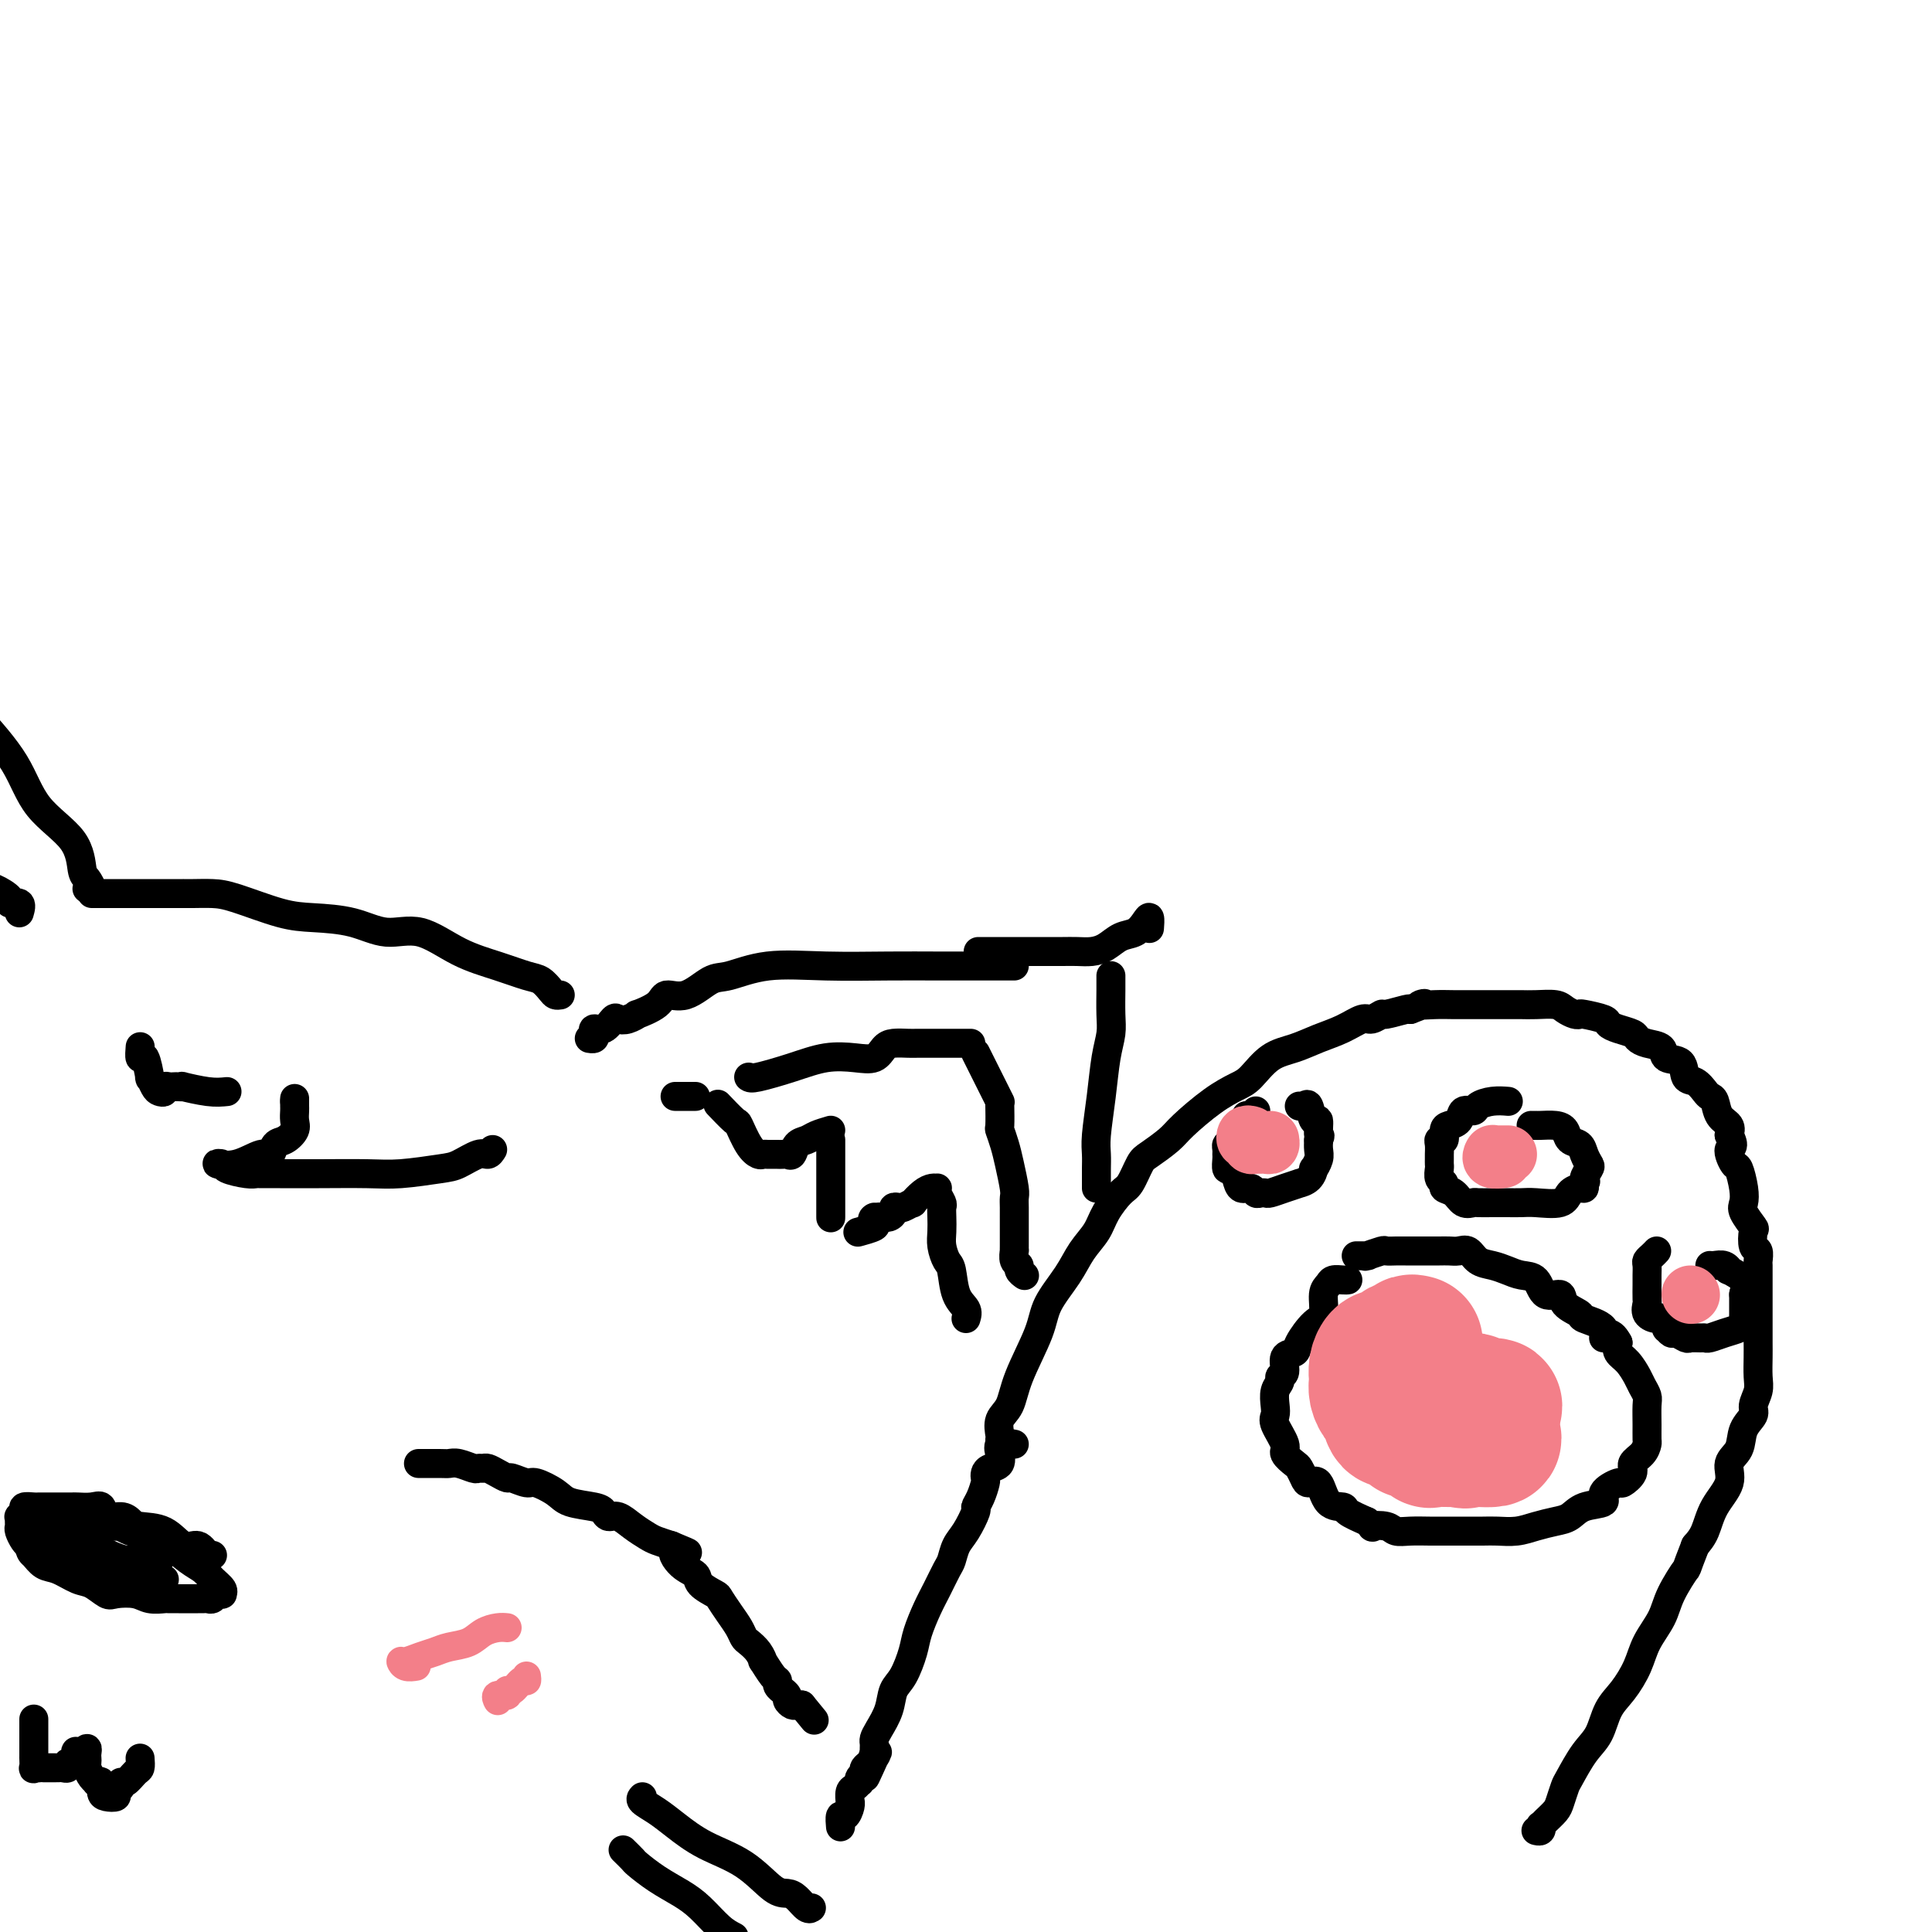 <svg viewBox='0 0 400 400' version='1.1' xmlns='http://www.w3.org/2000/svg' xmlns:xlink='http://www.w3.org/1999/xlink'><g fill='none' stroke='#000000' stroke-width='6' stroke-linecap='round' stroke-linejoin='round'><path d='M207,298c0.053,-0.142 0.105,-0.284 0,-1c-0.105,-0.716 -0.368,-2.006 0,-3c0.368,-0.994 1.365,-1.693 2,-3c0.635,-1.307 0.907,-3.224 2,-6c1.093,-2.776 3.007,-6.412 4,-9c0.993,-2.588 1.066,-4.127 2,-6c0.934,-1.873 2.729,-4.082 4,-6c1.271,-1.918 2.017,-3.547 3,-5c0.983,-1.453 2.203,-2.729 3,-4c0.797,-1.271 1.170,-2.538 2,-4c0.830,-1.462 2.117,-3.119 3,-4c0.883,-0.881 1.364,-0.985 2,-2c0.636,-1.015 1.428,-2.939 2,-4c0.572,-1.061 0.922,-1.257 2,-2c1.078,-0.743 2.882,-2.031 4,-3c1.118,-0.969 1.551,-1.618 3,-3c1.449,-1.382 3.916,-3.497 6,-5c2.084,-1.503 3.785,-2.395 5,-3c1.215,-0.605 1.945,-0.924 3,-2c1.055,-1.076 2.436,-2.909 4,-4c1.564,-1.091 3.311,-1.440 5,-2c1.689,-0.560 3.322,-1.331 5,-2c1.678,-0.669 3.402,-1.236 5,-2c1.598,-0.764 3.069,-1.725 4,-2c0.931,-0.275 1.321,0.136 2,0c0.679,-0.136 1.646,-0.820 2,-1c0.354,-0.180 0.095,0.144 1,0c0.905,-0.144 2.973,-0.755 4,-1c1.027,-0.245 1.014,-0.122 1,0'/><path d='M292,209c4.808,-1.774 2.329,-1.207 2,-1c-0.329,0.207 1.491,0.056 3,0c1.509,-0.056 2.707,-0.015 4,0c1.293,0.015 2.680,0.004 4,0c1.320,-0.004 2.574,-0.002 4,0c1.426,0.002 3.025,0.003 4,0c0.975,-0.003 1.325,-0.011 2,0c0.675,0.011 1.673,0.042 3,0c1.327,-0.042 2.982,-0.156 4,0c1.018,0.156 1.397,0.581 2,1c0.603,0.419 1.428,0.833 2,1c0.572,0.167 0.890,0.086 1,0c0.110,-0.086 0.012,-0.178 1,0c0.988,0.178 3.062,0.625 4,1c0.938,0.375 0.739,0.678 1,1c0.261,0.322 0.981,0.662 2,1c1.019,0.338 2.337,0.672 3,1c0.663,0.328 0.672,0.649 1,1c0.328,0.351 0.976,0.732 2,1c1.024,0.268 2.424,0.424 3,1c0.576,0.576 0.329,1.573 1,2c0.671,0.427 2.260,0.286 3,1c0.740,0.714 0.632,2.284 1,3c0.368,0.716 1.211,0.580 2,1c0.789,0.420 1.525,1.397 2,2c0.475,0.603 0.688,0.833 1,1c0.312,0.167 0.723,0.272 1,1c0.277,0.728 0.421,2.081 1,3c0.579,0.919 1.594,1.406 2,2c0.406,0.594 0.203,1.297 0,2'/><path d='M358,235c1.498,2.820 0.244,2.370 0,3c-0.244,0.630 0.521,2.341 1,3c0.479,0.659 0.672,0.264 1,1c0.328,0.736 0.792,2.601 1,4c0.208,1.399 0.160,2.333 0,3c-0.160,0.667 -0.431,1.066 0,2c0.431,0.934 1.566,2.401 2,3c0.434,0.599 0.169,0.330 0,1c-0.169,0.670 -0.241,2.278 0,3c0.241,0.722 0.797,0.560 1,1c0.203,0.440 0.054,1.484 0,2c-0.054,0.516 -0.015,0.503 0,1c0.015,0.497 0.004,1.505 0,2c-0.004,0.495 -0.001,0.477 0,1c0.001,0.523 0.000,1.585 0,2c-0.000,0.415 0.000,0.182 0,1c-0.000,0.818 -0.000,2.687 0,4c0.000,1.313 0.001,2.069 0,3c-0.001,0.931 -0.005,2.035 0,3c0.005,0.965 0.017,1.791 0,3c-0.017,1.209 -0.064,2.801 0,4c0.064,1.199 0.240,2.005 0,3c-0.240,0.995 -0.896,2.180 -1,3c-0.104,0.820 0.343,1.275 0,2c-0.343,0.725 -1.475,1.722 -2,3c-0.525,1.278 -0.444,2.838 -1,4c-0.556,1.162 -1.748,1.925 -2,3c-0.252,1.075 0.438,2.464 0,4c-0.438,1.536 -2.002,3.221 -3,5c-0.998,1.779 -1.428,3.651 -2,5c-0.572,1.349 -1.286,2.174 -2,3'/><path d='M351,320c-2.303,5.843 -1.561,4.452 -2,5c-0.439,0.548 -2.060,3.035 -3,5c-0.940,1.965 -1.200,3.409 -2,5c-0.800,1.591 -2.139,3.328 -3,5c-0.861,1.672 -1.244,3.278 -2,5c-0.756,1.722 -1.884,3.561 -3,5c-1.116,1.439 -2.221,2.478 -3,4c-0.779,1.522 -1.231,3.528 -2,5c-0.769,1.472 -1.854,2.411 -3,4c-1.146,1.589 -2.352,3.830 -3,5c-0.648,1.170 -0.738,1.270 -1,2c-0.262,0.730 -0.698,2.089 -1,3c-0.302,0.911 -0.472,1.372 -1,2c-0.528,0.628 -1.413,1.422 -2,2c-0.587,0.578 -0.876,0.939 -1,1c-0.124,0.061 -0.085,-0.180 0,0c0.085,0.180 0.215,0.779 0,1c-0.215,0.221 -0.776,0.063 -1,0c-0.224,-0.063 -0.112,-0.032 0,0'/><path d='M210,299c-1.272,-0.241 -2.543,-0.482 -3,0c-0.457,0.482 -0.098,1.687 0,2c0.098,0.313 -0.065,-0.267 0,0c0.065,0.267 0.358,1.379 0,2c-0.358,0.621 -1.366,0.750 -2,1c-0.634,0.250 -0.892,0.621 -1,1c-0.108,0.379 -0.066,0.767 0,1c0.066,0.233 0.155,0.310 0,1c-0.155,0.690 -0.556,1.994 -1,3c-0.444,1.006 -0.931,1.716 -1,2c-0.069,0.284 0.281,0.143 0,1c-0.281,0.857 -1.191,2.711 -2,4c-0.809,1.289 -1.515,2.013 -2,3c-0.485,0.987 -0.750,2.238 -1,3c-0.250,0.762 -0.486,1.034 -1,2c-0.514,0.966 -1.306,2.626 -2,4c-0.694,1.374 -1.289,2.464 -2,4c-0.711,1.536 -1.537,3.519 -2,5c-0.463,1.481 -0.561,2.459 -1,4c-0.439,1.541 -1.218,3.645 -2,5c-0.782,1.355 -1.569,1.960 -2,3c-0.431,1.040 -0.508,2.516 -1,4c-0.492,1.484 -1.400,2.975 -2,4c-0.600,1.025 -0.893,1.584 -1,2c-0.107,0.416 -0.029,0.689 0,1c0.029,0.311 0.008,0.660 0,1c-0.008,0.340 -0.004,0.670 0,1'/><path d='M181,363c-3.592,9.228 -1.071,3.298 0,1c1.071,-2.298 0.693,-0.966 0,0c-0.693,0.966 -1.702,1.564 -2,2c-0.298,0.436 0.113,0.709 0,1c-0.113,0.291 -0.752,0.602 -1,1c-0.248,0.398 -0.105,0.885 0,1c0.105,0.115 0.171,-0.141 0,0c-0.171,0.141 -0.581,0.681 -1,1c-0.419,0.319 -0.847,0.419 -1,1c-0.153,0.581 -0.031,1.642 0,2c0.031,0.358 -0.030,0.012 0,0c0.030,-0.012 0.152,0.309 0,1c-0.152,0.691 -0.577,1.752 -1,2c-0.423,0.248 -0.845,-0.318 -1,0c-0.155,0.318 -0.044,1.519 0,2c0.044,0.481 0.022,0.240 0,0'/><path d='M343,259c-0.309,0.326 -0.619,0.651 -1,1c-0.381,0.349 -0.834,0.721 -1,1c-0.166,0.279 -0.045,0.464 0,1c0.045,0.536 0.012,1.424 0,2c-0.012,0.576 -0.005,0.840 0,1c0.005,0.160 0.008,0.215 0,1c-0.008,0.785 -0.028,2.299 0,3c0.028,0.701 0.102,0.588 0,1c-0.102,0.412 -0.382,1.349 0,2c0.382,0.651 1.426,1.016 2,1c0.574,-0.016 0.677,-0.412 1,0c0.323,0.412 0.864,1.631 1,2c0.136,0.369 -0.133,-0.111 0,0c0.133,0.111 0.669,0.814 1,1c0.331,0.186 0.456,-0.147 1,0c0.544,0.147 1.506,0.772 2,1c0.494,0.228 0.519,0.058 1,0c0.481,-0.058 1.417,-0.004 2,0c0.583,0.004 0.811,-0.040 1,0c0.189,0.040 0.338,0.165 1,0c0.662,-0.165 1.838,-0.621 3,-1c1.162,-0.379 2.311,-0.682 3,-1c0.689,-0.318 0.917,-0.652 1,-1c0.083,-0.348 0.022,-0.712 0,-1c-0.022,-0.288 -0.006,-0.501 0,-1c0.006,-0.499 0.002,-1.286 0,-2c-0.002,-0.714 -0.001,-1.357 0,-2'/><path d='M361,268c0.339,-1.637 0.687,-2.228 0,-3c-0.687,-0.772 -2.408,-1.723 -3,-2c-0.592,-0.277 -0.053,0.122 0,0c0.053,-0.122 -0.378,-0.765 -1,-1c-0.622,-0.235 -1.435,-0.063 -2,0c-0.565,0.063 -0.883,0.017 -1,0c-0.117,-0.017 -0.033,-0.005 0,0c0.033,0.005 0.017,0.002 0,0'/><path d='M312,228c0.253,0.021 0.506,0.042 0,0c-0.506,-0.042 -1.770,-0.148 -3,0c-1.230,0.148 -2.427,0.551 -3,1c-0.573,0.449 -0.522,0.945 -1,1c-0.478,0.055 -1.486,-0.331 -2,0c-0.514,0.331 -0.534,1.381 -1,2c-0.466,0.619 -1.379,0.809 -2,1c-0.621,0.191 -0.951,0.384 -1,1c-0.049,0.616 0.183,1.657 0,2c-0.183,0.343 -0.781,-0.010 -1,0c-0.219,0.010 -0.058,0.383 0,1c0.058,0.617 0.015,1.479 0,2c-0.015,0.521 0.000,0.703 0,1c-0.000,0.297 -0.016,0.710 0,1c0.016,0.290 0.063,0.458 0,1c-0.063,0.542 -0.236,1.459 0,2c0.236,0.541 0.879,0.705 1,1c0.121,0.295 -0.282,0.720 0,1c0.282,0.280 1.247,0.415 2,1c0.753,0.585 1.293,1.621 2,2c0.707,0.379 1.582,0.102 2,0c0.418,-0.102 0.378,-0.028 1,0c0.622,0.028 1.907,0.009 3,0c1.093,-0.009 1.994,-0.009 3,0c1.006,0.009 2.119,0.027 3,0c0.881,-0.027 1.532,-0.097 3,0c1.468,0.097 3.752,0.363 5,0c1.248,-0.363 1.458,-1.355 2,-2c0.542,-0.645 1.415,-0.943 2,-1c0.585,-0.057 0.881,0.127 1,0c0.119,-0.127 0.059,-0.563 0,-1'/><path d='M328,245c0.717,-0.734 0.008,-0.568 0,-1c-0.008,-0.432 0.685,-1.463 1,-2c0.315,-0.537 0.254,-0.581 0,-1c-0.254,-0.419 -0.700,-1.212 -1,-2c-0.300,-0.788 -0.455,-1.570 -1,-2c-0.545,-0.430 -1.481,-0.508 -2,-1c-0.519,-0.492 -0.621,-1.400 -1,-2c-0.379,-0.600 -1.033,-0.893 -2,-1c-0.967,-0.107 -2.245,-0.029 -3,0c-0.755,0.029 -0.986,0.008 -1,0c-0.014,-0.008 0.188,-0.002 0,0c-0.188,0.002 -0.768,0.001 -1,0c-0.232,-0.001 -0.116,-0.000 0,0'/><path d='M260,230c-0.293,0.449 -0.587,0.898 -1,1c-0.413,0.102 -0.947,-0.142 -1,0c-0.053,0.142 0.375,0.669 0,1c-0.375,0.331 -1.554,0.466 -2,1c-0.446,0.534 -0.158,1.466 0,2c0.158,0.534 0.186,0.668 0,1c-0.186,0.332 -0.585,0.861 -1,1c-0.415,0.139 -0.844,-0.113 -1,0c-0.156,0.113 -0.039,0.589 0,1c0.039,0.411 -0.000,0.757 0,1c0.000,0.243 0.041,0.385 0,1c-0.041,0.615 -0.162,1.705 0,2c0.162,0.295 0.607,-0.204 1,0c0.393,0.204 0.735,1.113 1,2c0.265,0.887 0.453,1.754 1,2c0.547,0.246 1.455,-0.130 2,0c0.545,0.130 0.729,0.764 1,1c0.271,0.236 0.631,0.073 1,0c0.369,-0.073 0.749,-0.058 1,0c0.251,0.058 0.375,0.157 1,0c0.625,-0.157 1.751,-0.572 3,-1c1.249,-0.428 2.621,-0.870 3,-1c0.379,-0.130 -0.234,0.050 0,0c0.234,-0.050 1.317,-0.331 2,-1c0.683,-0.669 0.968,-1.726 1,-2c0.032,-0.274 -0.187,0.236 0,0c0.187,-0.236 0.781,-1.217 1,-2c0.219,-0.783 0.063,-1.366 0,-2c-0.063,-0.634 -0.031,-1.317 0,-2'/><path d='M273,236c0.606,-1.424 0.121,-0.483 0,-1c-0.121,-0.517 0.121,-2.492 0,-3c-0.121,-0.508 -0.607,0.452 -1,0c-0.393,-0.452 -0.694,-2.317 -1,-3c-0.306,-0.683 -0.618,-0.183 -1,0c-0.382,0.183 -0.834,0.049 -1,0c-0.166,-0.049 -0.048,-0.014 0,0c0.048,0.014 0.024,0.007 0,0'/><path d='M279,265c0.058,-0.006 0.117,-0.012 0,0c-0.117,0.012 -0.408,0.042 -1,0c-0.592,-0.042 -1.484,-0.154 -2,0c-0.516,0.154 -0.657,0.576 -1,1c-0.343,0.424 -0.889,0.849 -1,2c-0.111,1.151 0.211,3.027 0,4c-0.211,0.973 -0.955,1.042 -2,2c-1.045,0.958 -2.389,2.806 -3,4c-0.611,1.194 -0.488,1.734 -1,2c-0.512,0.266 -1.657,0.258 -2,1c-0.343,0.742 0.118,2.233 0,3c-0.118,0.767 -0.816,0.811 -1,1c-0.184,0.189 0.145,0.524 0,1c-0.145,0.476 -0.763,1.094 -1,2c-0.237,0.906 -0.094,2.101 0,3c0.094,0.899 0.137,1.502 0,2c-0.137,0.498 -0.454,0.892 0,2c0.454,1.108 1.680,2.930 2,4c0.320,1.070 -0.266,1.388 0,2c0.266,0.612 1.384,1.519 2,2c0.616,0.481 0.730,0.535 1,1c0.270,0.465 0.696,1.339 1,2c0.304,0.661 0.485,1.107 1,1c0.515,-0.107 1.365,-0.769 2,0c0.635,0.769 1.057,2.969 2,4c0.943,1.031 2.408,0.893 3,1c0.592,0.107 0.312,0.459 1,1c0.688,0.541 2.344,1.270 4,2'/><path d='M283,315c2.079,1.635 0.776,1.223 1,1c0.224,-0.223 1.973,-0.256 3,0c1.027,0.256 1.330,0.801 2,1c0.670,0.199 1.705,0.053 3,0c1.295,-0.053 2.849,-0.015 4,0c1.151,0.015 1.900,0.005 3,0c1.100,-0.005 2.551,-0.004 4,0c1.449,0.004 2.894,0.012 4,0c1.106,-0.012 1.871,-0.044 3,0c1.129,0.044 2.621,0.162 4,0c1.379,-0.162 2.644,-0.606 4,-1c1.356,-0.394 2.801,-0.738 4,-1c1.199,-0.262 2.150,-0.442 3,-1c0.850,-0.558 1.599,-1.493 3,-2c1.401,-0.507 3.455,-0.587 4,-1c0.545,-0.413 -0.420,-1.160 0,-2c0.420,-0.840 2.224,-1.772 3,-2c0.776,-0.228 0.523,0.247 1,0c0.477,-0.247 1.683,-1.217 2,-2c0.317,-0.783 -0.255,-1.380 0,-2c0.255,-0.620 1.336,-1.262 2,-2c0.664,-0.738 0.911,-1.573 1,-2c0.089,-0.427 0.021,-0.446 0,-1c-0.021,-0.554 0.006,-1.642 0,-3c-0.006,-1.358 -0.046,-2.986 0,-4c0.046,-1.014 0.177,-1.412 0,-2c-0.177,-0.588 -0.661,-1.365 -1,-2c-0.339,-0.635 -0.534,-1.129 -1,-2c-0.466,-0.871 -1.202,-2.119 -2,-3c-0.798,-0.881 -1.656,-1.395 -2,-2c-0.344,-0.605 -0.172,-1.303 0,-2'/><path d='M335,278c-1.672,-3.229 -2.851,-1.301 -3,-1c-0.149,0.301 0.733,-1.024 0,-2c-0.733,-0.976 -3.082,-1.604 -4,-2c-0.918,-0.396 -0.405,-0.562 -1,-1c-0.595,-0.438 -2.298,-1.150 -3,-2c-0.702,-0.850 -0.404,-1.838 -1,-2c-0.596,-0.162 -2.088,0.503 -3,0c-0.912,-0.503 -1.245,-2.175 -2,-3c-0.755,-0.825 -1.931,-0.803 -3,-1c-1.069,-0.197 -2.030,-0.613 -3,-1c-0.970,-0.387 -1.951,-0.745 -3,-1c-1.049,-0.255 -2.168,-0.408 -3,-1c-0.832,-0.592 -1.378,-1.623 -2,-2c-0.622,-0.377 -1.320,-0.101 -2,0c-0.680,0.101 -1.341,0.027 -2,0c-0.659,-0.027 -1.317,-0.007 -2,0c-0.683,0.007 -1.392,0.002 -2,0c-0.608,-0.002 -1.116,-0.002 -2,0c-0.884,0.002 -2.143,0.004 -3,0c-0.857,-0.004 -1.312,-0.015 -2,0c-0.688,0.015 -1.608,0.057 -2,0c-0.392,-0.057 -0.256,-0.211 -1,0c-0.744,0.211 -2.368,0.789 -3,1c-0.632,0.211 -0.273,0.057 0,0c0.273,-0.057 0.458,-0.015 0,0c-0.458,0.015 -1.559,0.004 -2,0c-0.441,-0.004 -0.220,-0.002 0,0'/><path d='M227,246c0.002,-0.155 0.004,-0.310 0,-1c-0.004,-0.690 -0.012,-1.916 0,-3c0.012,-1.084 0.046,-2.026 0,-3c-0.046,-0.974 -0.170,-1.981 0,-4c0.170,-2.019 0.634,-5.052 1,-8c0.366,-2.948 0.634,-5.812 1,-8c0.366,-2.188 0.830,-3.700 1,-5c0.170,-1.300 0.046,-2.387 0,-4c-0.046,-1.613 -0.012,-3.753 0,-5c0.012,-1.247 0.003,-1.602 0,-2c-0.003,-0.398 -0.001,-0.838 0,-1c0.001,-0.162 0.000,-0.046 0,0c-0.000,0.046 -0.000,0.023 0,0'/><path d='M210,200c-0.274,0.000 -0.548,0.000 -1,0c-0.452,-0.000 -1.083,-0.000 -2,0c-0.917,0.000 -2.119,0.001 -3,0c-0.881,-0.001 -1.440,-0.002 -3,0c-1.560,0.002 -4.122,0.008 -7,0c-2.878,-0.008 -6.071,-0.030 -10,0c-3.929,0.030 -8.595,0.111 -13,0c-4.405,-0.111 -8.550,-0.413 -12,0c-3.450,0.413 -6.206,1.542 -8,2c-1.794,0.458 -2.626,0.246 -4,1c-1.374,0.754 -3.291,2.474 -5,3c-1.709,0.526 -3.210,-0.143 -4,0c-0.790,0.143 -0.870,1.096 -2,2c-1.130,0.904 -3.310,1.757 -4,2c-0.690,0.243 0.111,-0.123 0,0c-0.111,0.123 -1.133,0.736 -2,1c-0.867,0.264 -1.577,0.179 -2,0c-0.423,-0.179 -0.557,-0.450 -1,0c-0.443,0.450 -1.194,1.623 -2,2c-0.806,0.377 -1.666,-0.043 -2,0c-0.334,0.043 -0.141,0.548 0,1c0.141,0.452 0.230,0.853 0,1c-0.230,0.147 -0.780,0.042 -1,0c-0.220,-0.042 -0.110,-0.021 0,0'/><path d='M200,273c0.202,-0.646 0.404,-1.292 0,-2c-0.404,-0.708 -1.415,-1.477 -2,-3c-0.585,-1.523 -0.745,-3.801 -1,-5c-0.255,-1.199 -0.604,-1.319 -1,-2c-0.396,-0.681 -0.837,-1.922 -1,-3c-0.163,-1.078 -0.047,-1.994 0,-3c0.047,-1.006 0.027,-2.102 0,-3c-0.027,-0.898 -0.059,-1.600 0,-2c0.059,-0.400 0.210,-0.500 0,-1c-0.210,-0.500 -0.780,-1.400 -1,-2c-0.220,-0.600 -0.092,-0.899 0,-1c0.092,-0.101 0.146,-0.004 0,0c-0.146,0.004 -0.491,-0.086 -1,0c-0.509,0.086 -1.183,0.349 -2,1c-0.817,0.651 -1.778,1.690 -2,2c-0.222,0.310 0.295,-0.110 0,0c-0.295,0.110 -1.402,0.751 -2,1c-0.598,0.249 -0.688,0.105 -1,0c-0.312,-0.105 -0.847,-0.173 -1,0c-0.153,0.173 0.074,0.585 0,1c-0.074,0.415 -0.450,0.833 -1,1c-0.550,0.167 -1.275,0.084 -2,0'/><path d='M182,252c-2.070,0.879 -1.245,0.078 -1,0c0.245,-0.078 -0.089,0.567 0,1c0.089,0.433 0.601,0.655 0,1c-0.601,0.345 -2.315,0.813 -3,1c-0.685,0.187 -0.343,0.094 0,0'/><path d='M172,252c0.000,0.126 0.000,0.252 0,0c0.000,-0.252 0.000,-0.882 0,-2c0.000,-1.118 0.000,-2.724 0,-4c0.000,-1.276 0.000,-2.222 0,-3c0.000,-0.778 -0.000,-1.389 0,-2c0.000,-0.611 0.000,-1.222 0,-2c0.000,-0.778 0.000,-1.724 0,-2c0.000,-0.276 0.000,0.118 0,0c0.000,-0.118 0.000,-0.748 0,-1c0.000,-0.252 0.000,-0.126 0,0'/><path d='M172,234c-1.096,0.323 -2.191,0.647 -3,1c-0.809,0.353 -1.330,0.736 -2,1c-0.670,0.264 -1.489,0.411 -2,1c-0.511,0.589 -0.714,1.622 -1,2c-0.286,0.378 -0.654,0.101 -1,0c-0.346,-0.101 -0.670,-0.027 -1,0c-0.330,0.027 -0.665,0.008 -1,0c-0.335,-0.008 -0.670,-0.006 -1,0c-0.330,0.006 -0.656,0.015 -1,0c-0.344,-0.015 -0.706,-0.054 -1,0c-0.294,0.054 -0.521,0.199 -1,0c-0.479,-0.199 -1.211,-0.744 -2,-2c-0.789,-1.256 -1.634,-3.223 -2,-4c-0.366,-0.777 -0.252,-0.363 -1,-1c-0.748,-0.637 -2.356,-2.325 -3,-3c-0.644,-0.675 -0.322,-0.338 0,0'/><path d='M144,227c-0.905,0.000 -1.810,0.000 -2,0c-0.190,0.000 0.333,0.000 0,0c-0.333,-0.000 -1.524,-0.000 -2,0c-0.476,0.000 -0.238,0.000 0,0'/><path d='M155,223c0.224,0.167 0.448,0.334 2,0c1.552,-0.334 4.432,-1.168 7,-2c2.568,-0.832 4.822,-1.663 7,-2c2.178,-0.337 4.278,-0.181 6,0c1.722,0.181 3.065,0.388 4,0c0.935,-0.388 1.461,-1.372 2,-2c0.539,-0.628 1.090,-0.900 2,-1c0.910,-0.100 2.180,-0.027 3,0c0.820,0.027 1.189,0.007 2,0c0.811,-0.007 2.064,-0.002 3,0c0.936,0.002 1.556,0.001 2,0c0.444,-0.001 0.714,-0.000 1,0c0.286,0.000 0.588,0.000 1,0c0.412,-0.000 0.934,-0.000 1,0c0.066,0.000 -0.322,0.000 0,0c0.322,-0.000 1.356,-0.000 2,0c0.644,0.000 0.898,0.000 1,0c0.102,-0.000 0.051,-0.000 0,0'/><path d='M202,218c0.334,0.668 0.668,1.335 1,2c0.332,0.665 0.663,1.327 1,2c0.337,0.673 0.679,1.357 1,2c0.321,0.643 0.622,1.245 1,2c0.378,0.755 0.832,1.664 1,2c0.168,0.336 0.048,0.098 0,0c-0.048,-0.098 -0.024,-0.058 0,1c0.024,1.058 0.049,3.134 0,4c-0.049,0.866 -0.171,0.522 0,1c0.171,0.478 0.634,1.780 1,3c0.366,1.220 0.634,2.359 1,4c0.366,1.641 0.830,3.783 1,5c0.170,1.217 0.046,1.510 0,2c-0.046,0.490 -0.012,1.178 0,2c0.012,0.822 0.003,1.777 0,2c-0.003,0.223 -0.001,-0.288 0,0c0.001,0.288 0.000,1.374 0,2c-0.000,0.626 0.000,0.793 0,1c-0.000,0.207 -0.001,0.455 0,1c0.001,0.545 0.004,1.389 0,2c-0.004,0.611 -0.016,0.990 0,1c0.016,0.010 0.061,-0.347 0,0c-0.061,0.347 -0.226,1.400 0,2c0.226,0.600 0.844,0.749 1,1c0.156,0.251 -0.150,0.606 0,1c0.150,0.394 0.757,0.827 1,1c0.243,0.173 0.121,0.087 0,0'/><path d='M203,197c-0.428,-0.000 -0.856,-0.000 0,0c0.856,0.000 2.995,0.000 4,0c1.005,-0.000 0.877,-0.000 2,0c1.123,0.000 3.497,0.001 5,0c1.503,-0.001 2.135,-0.002 3,0c0.865,0.002 1.964,0.008 3,0c1.036,-0.008 2.010,-0.029 3,0c0.990,0.029 1.995,0.107 3,0c1.005,-0.107 2.010,-0.399 3,-1c0.990,-0.601 1.964,-1.513 3,-2c1.036,-0.487 2.134,-0.550 3,-1c0.866,-0.450 1.500,-1.285 2,-2c0.500,-0.715 0.865,-1.308 1,-1c0.135,0.308 0.038,1.517 0,2c-0.038,0.483 -0.019,0.242 0,0'/><path d='M116,206c-0.355,0.057 -0.710,0.115 -1,0c-0.290,-0.115 -0.514,-0.402 -1,-1c-0.486,-0.598 -1.233,-1.507 -2,-2c-0.767,-0.493 -1.554,-0.572 -3,-1c-1.446,-0.428 -3.552,-1.207 -6,-2c-2.448,-0.793 -5.238,-1.599 -8,-3c-2.762,-1.401 -5.497,-3.396 -8,-4c-2.503,-0.604 -4.774,0.182 -7,0c-2.226,-0.182 -4.408,-1.331 -7,-2c-2.592,-0.669 -5.593,-0.859 -8,-1c-2.407,-0.141 -4.218,-0.234 -7,-1c-2.782,-0.766 -6.534,-2.205 -9,-3c-2.466,-0.795 -3.644,-0.945 -5,-1c-1.356,-0.055 -2.888,-0.015 -4,0c-1.112,0.015 -1.804,0.004 -2,0c-0.196,-0.004 0.106,-0.001 0,0c-0.106,0.001 -0.618,0.000 -1,0c-0.382,-0.000 -0.632,-0.000 -1,0c-0.368,0.000 -0.854,0.000 -1,0c-0.146,-0.000 0.048,-0.000 -1,0c-1.048,0.000 -3.339,0.000 -5,0c-1.661,-0.000 -2.693,-0.000 -4,0c-1.307,0.000 -2.890,0.000 -4,0c-1.110,-0.000 -1.746,-0.000 -2,0c-0.254,0.000 -0.127,0.000 0,0'/><path d='M18,184c0.509,0.203 1.017,0.407 1,0c-0.017,-0.407 -0.560,-1.424 -1,-2c-0.440,-0.576 -0.778,-0.712 -1,-2c-0.222,-1.288 -0.327,-3.727 -2,-6c-1.673,-2.273 -4.912,-4.381 -7,-7c-2.088,-2.619 -3.025,-5.748 -5,-9c-1.975,-3.252 -4.987,-6.626 -8,-10'/><path d='M4,189c0.249,-0.859 0.497,-1.719 0,-2c-0.497,-0.281 -1.741,0.016 -2,0c-0.259,-0.016 0.467,-0.344 0,-1c-0.467,-0.656 -2.126,-1.638 -3,-2c-0.874,-0.362 -0.964,-0.103 -1,0c-0.036,0.103 -0.018,0.052 0,0'/><path d='M102,238c-0.300,0.477 -0.599,0.955 -1,1c-0.401,0.045 -0.903,-0.342 -2,0c-1.097,0.342 -2.790,1.412 -4,2c-1.210,0.588 -1.937,0.693 -4,1c-2.063,0.307 -5.464,0.814 -8,1c-2.536,0.186 -4.209,0.050 -7,0c-2.791,-0.050 -6.699,-0.013 -10,0c-3.301,0.013 -5.995,0.001 -8,0c-2.005,-0.001 -3.320,0.010 -4,0c-0.680,-0.010 -0.725,-0.042 -1,0c-0.275,0.042 -0.781,0.157 -2,0c-1.219,-0.157 -3.151,-0.586 -4,-1c-0.849,-0.414 -0.617,-0.813 -1,-1c-0.383,-0.187 -1.382,-0.162 -1,0c0.382,0.162 2.146,0.462 4,0c1.854,-0.462 3.797,-1.685 5,-2c1.203,-0.315 1.667,0.278 2,0c0.333,-0.278 0.534,-1.426 1,-2c0.466,-0.574 1.197,-0.573 2,-1c0.803,-0.427 1.679,-1.280 2,-2c0.321,-0.720 0.086,-1.306 0,-2c-0.086,-0.694 -0.023,-1.494 0,-2c0.023,-0.506 0.007,-0.716 0,-1c-0.007,-0.284 -0.003,-0.642 0,-1'/><path d='M61,228c0.000,-1.000 0.000,-0.500 0,0'/><path d='M47,226c-1.118,0.113 -2.236,0.226 -4,0c-1.764,-0.226 -4.174,-0.792 -5,-1c-0.826,-0.208 -0.068,-0.057 0,0c0.068,0.057 -0.555,0.019 -1,0c-0.445,-0.019 -0.711,-0.019 -1,0c-0.289,0.019 -0.602,0.056 -1,0c-0.398,-0.056 -0.881,-0.206 -1,0c-0.119,0.206 0.127,0.767 0,1c-0.127,0.233 -0.625,0.138 -1,0c-0.375,-0.138 -0.626,-0.318 -1,-1c-0.374,-0.682 -0.871,-1.864 -1,-2c-0.129,-0.136 0.109,0.776 0,0c-0.109,-0.776 -0.565,-3.239 -1,-4c-0.435,-0.761 -0.848,0.180 -1,0c-0.152,-0.180 -0.043,-1.480 0,-2c0.043,-0.520 0.022,-0.260 0,0'/><path d='M87,303c0.108,-0.001 0.216,-0.001 0,0c-0.216,0.001 -0.755,0.004 0,0c0.755,-0.004 2.804,-0.015 4,0c1.196,0.015 1.539,0.057 2,0c0.461,-0.057 1.040,-0.212 2,0c0.960,0.212 2.301,0.792 3,1c0.699,0.208 0.755,0.046 1,0c0.245,-0.046 0.680,0.025 1,0c0.320,-0.025 0.527,-0.146 1,0c0.473,0.146 1.213,0.559 2,1c0.787,0.441 1.622,0.908 2,1c0.378,0.092 0.301,-0.193 1,0c0.699,0.193 2.176,0.864 3,1c0.824,0.136 0.994,-0.262 2,0c1.006,0.262 2.846,1.185 4,2c1.154,0.815 1.621,1.523 3,2c1.379,0.477 3.671,0.722 5,1c1.329,0.278 1.697,0.589 2,1c0.303,0.411 0.542,0.922 1,1c0.458,0.078 1.137,-0.277 2,0c0.863,0.277 1.912,1.188 3,2c1.088,0.812 2.216,1.526 3,2c0.784,0.474 1.224,0.707 2,1c0.776,0.293 1.888,0.647 3,1'/><path d='M139,320c6.092,2.546 2.323,0.910 1,1c-1.323,0.090 -0.198,1.906 1,3c1.198,1.094 2.470,1.465 3,2c0.530,0.535 0.317,1.235 1,2c0.683,0.765 2.263,1.595 3,2c0.737,0.405 0.630,0.384 1,1c0.370,0.616 1.216,1.869 2,3c0.784,1.131 1.507,2.140 2,3c0.493,0.860 0.757,1.573 1,2c0.243,0.427 0.464,0.570 1,1c0.536,0.430 1.388,1.148 2,2c0.612,0.852 0.986,1.839 1,2c0.014,0.161 -0.332,-0.503 0,0c0.332,0.503 1.342,2.172 2,3c0.658,0.828 0.965,0.813 1,1c0.035,0.187 -0.202,0.575 0,1c0.202,0.425 0.842,0.888 1,1c0.158,0.112 -0.165,-0.128 0,0c0.165,0.128 0.818,0.623 1,1c0.182,0.377 -0.106,0.637 0,1c0.106,0.363 0.605,0.828 1,1c0.395,0.172 0.684,0.049 1,0c0.316,-0.049 0.658,-0.025 1,0'/><path d='M166,353c4.500,5.500 2.250,2.750 0,0'/><path d='M44,322c-0.265,0.249 -0.529,0.498 -1,0c-0.471,-0.498 -1.148,-1.744 -2,-2c-0.852,-0.256 -1.879,0.477 -3,0c-1.121,-0.477 -2.335,-2.164 -4,-3c-1.665,-0.836 -3.779,-0.820 -5,-1c-1.221,-0.180 -1.547,-0.556 -2,-1c-0.453,-0.444 -1.032,-0.956 -2,-1c-0.968,-0.044 -2.326,0.381 -3,0c-0.674,-0.381 -0.666,-1.566 -1,-2c-0.334,-0.434 -1.012,-0.116 -2,0c-0.988,0.116 -2.287,0.031 -3,0c-0.713,-0.031 -0.839,-0.008 -1,0c-0.161,0.008 -0.358,0.002 -1,0c-0.642,-0.002 -1.731,-0.001 -2,0c-0.269,0.001 0.280,0.000 0,0c-0.280,-0.000 -1.389,-0.001 -2,0c-0.611,0.001 -0.723,0.003 -1,0c-0.277,-0.003 -0.719,-0.011 -1,0c-0.281,0.011 -0.401,0.041 -1,0c-0.599,-0.041 -1.677,-0.152 -2,0c-0.323,0.152 0.110,0.566 0,1c-0.110,0.434 -0.762,0.889 -1,1c-0.238,0.111 -0.061,-0.121 0,0c0.061,0.121 0.005,0.596 0,1c-0.005,0.404 0.040,0.737 0,1c-0.040,0.263 -0.165,0.455 0,1c0.165,0.545 0.618,1.441 1,2c0.382,0.559 0.691,0.779 1,1'/><path d='M6,320c0.294,1.577 0.528,1.521 1,2c0.472,0.479 1.180,1.495 2,2c0.820,0.505 1.751,0.500 3,1c1.249,0.500 2.817,1.506 4,2c1.183,0.494 1.982,0.476 3,1c1.018,0.524 2.255,1.590 3,2c0.745,0.410 0.996,0.162 2,0c1.004,-0.162 2.759,-0.240 4,0c1.241,0.240 1.968,0.796 3,1c1.032,0.204 2.370,0.055 3,0c0.630,-0.055 0.554,-0.015 1,0c0.446,0.015 1.415,0.004 2,0c0.585,-0.004 0.787,-0.001 1,0c0.213,0.001 0.438,0.001 1,0c0.562,-0.001 1.460,-0.004 2,0c0.540,0.004 0.723,0.015 1,0c0.277,-0.015 0.648,-0.056 1,0c0.352,0.056 0.684,0.209 1,0c0.316,-0.209 0.614,-0.780 1,-1c0.386,-0.220 0.858,-0.090 1,0c0.142,0.090 -0.047,0.139 0,0c0.047,-0.139 0.329,-0.465 0,-1c-0.329,-0.535 -1.268,-1.279 -2,-2c-0.732,-0.721 -1.258,-1.420 -2,-2c-0.742,-0.580 -1.700,-1.041 -3,-2c-1.300,-0.959 -2.943,-2.417 -4,-3c-1.057,-0.583 -1.529,-0.292 -2,0'/><path d='M33,320c-2.542,-1.801 -2.397,-1.803 -3,-2c-0.603,-0.197 -1.954,-0.589 -3,-1c-1.046,-0.411 -1.785,-0.842 -2,-1c-0.215,-0.158 0.096,-0.042 0,0c-0.096,0.042 -0.598,0.011 -1,0c-0.402,-0.011 -0.703,-0.003 -1,0c-0.297,0.003 -0.591,0.001 -1,0c-0.409,-0.001 -0.935,-0.000 -1,0c-0.065,0.000 0.331,-0.000 0,0c-0.331,0.000 -1.388,0.001 -2,0c-0.612,-0.001 -0.780,-0.004 -1,0c-0.220,0.004 -0.492,0.015 -1,0c-0.508,-0.015 -1.253,-0.057 -2,0c-0.747,0.057 -1.495,0.211 -2,0c-0.505,-0.211 -0.766,-0.788 -1,-1c-0.234,-0.212 -0.442,-0.059 -1,0c-0.558,0.059 -1.467,0.023 -2,0c-0.533,-0.023 -0.692,-0.035 -1,0c-0.308,0.035 -0.765,0.116 -1,0c-0.235,-0.116 -0.246,-0.430 0,0c0.246,0.430 0.751,1.604 1,2c0.249,0.396 0.242,0.013 1,0c0.758,-0.013 2.281,0.343 3,1c0.719,0.657 0.634,1.616 1,2c0.366,0.384 1.183,0.192 2,0'/><path d='M15,320c1.448,0.725 2.067,0.037 3,0c0.933,-0.037 2.181,0.579 3,1c0.819,0.421 1.209,0.649 2,1c0.791,0.351 1.983,0.826 3,1c1.017,0.174 1.860,0.047 2,0c0.140,-0.047 -0.421,-0.012 0,0c0.421,0.012 1.826,0.003 3,0c1.174,-0.003 2.118,-0.001 2,0c-0.118,0.001 -1.296,0.000 -2,0c-0.704,-0.000 -0.932,-0.001 -1,0c-0.068,0.001 0.023,0.003 -1,0c-1.023,-0.003 -3.161,-0.011 -4,0c-0.839,0.011 -0.380,0.041 -1,0c-0.620,-0.041 -2.320,-0.155 -3,0c-0.680,0.155 -0.340,0.577 0,1'/><path d='M21,324c-1.573,0.393 -0.504,0.876 0,1c0.504,0.124 0.443,-0.110 1,0c0.557,0.110 1.732,0.565 3,1c1.268,0.435 2.630,0.848 3,1c0.370,0.152 -0.252,0.041 0,0c0.252,-0.041 1.380,-0.011 2,0c0.620,0.011 0.734,0.002 1,0c0.266,-0.002 0.684,0.001 1,0c0.316,-0.001 0.531,-0.008 1,0c0.469,0.008 1.192,0.030 1,0c-0.192,-0.030 -1.299,-0.113 -2,0c-0.701,0.113 -0.997,0.423 -2,0c-1.003,-0.423 -2.714,-1.577 -4,-2c-1.286,-0.423 -2.149,-0.113 -3,0c-0.851,0.113 -1.691,0.031 -2,0c-0.309,-0.031 -0.088,-0.009 0,0c0.088,0.009 0.044,0.004 0,0'/><path d='M21,325c-2.660,-0.549 -2.811,-0.920 -3,-1c-0.189,-0.080 -0.415,0.133 -1,0c-0.585,-0.133 -1.530,-0.610 -2,-1c-0.470,-0.390 -0.466,-0.693 -1,-1c-0.534,-0.307 -1.607,-0.618 -2,-1c-0.393,-0.382 -0.106,-0.834 0,-1c0.106,-0.166 0.030,-0.048 0,0c-0.030,0.048 -0.015,0.024 0,0'/><path d='M29,364c0.061,0.794 0.123,1.589 0,2c-0.123,0.411 -0.429,0.439 -1,1c-0.571,0.561 -1.405,1.657 -2,2c-0.595,0.343 -0.950,-0.065 -1,0c-0.050,0.065 0.207,0.604 0,1c-0.207,0.396 -0.877,0.649 -1,1c-0.123,0.351 0.303,0.802 0,1c-0.303,0.198 -1.334,0.145 -2,0c-0.666,-0.145 -0.966,-0.380 -1,-1c-0.034,-0.620 0.197,-1.623 0,-2c-0.197,-0.377 -0.823,-0.128 -1,0c-0.177,0.128 0.096,0.136 0,0c-0.096,-0.136 -0.562,-0.417 -1,-1c-0.438,-0.583 -0.849,-1.467 -1,-2c-0.151,-0.533 -0.044,-0.713 0,-1c0.044,-0.287 0.023,-0.679 0,-1c-0.023,-0.321 -0.047,-0.571 0,-1c0.047,-0.429 0.167,-1.039 0,-1c-0.167,0.039 -0.619,0.725 -1,1c-0.381,0.275 -0.690,0.137 -1,0'/><path d='M16,363c-0.730,-1.076 -0.055,0.233 0,1c0.055,0.767 -0.510,0.990 -1,1c-0.490,0.010 -0.904,-0.193 -1,0c-0.096,0.193 0.125,0.784 0,1c-0.125,0.216 -0.598,0.058 -1,0c-0.402,-0.058 -0.734,-0.015 -1,0c-0.266,0.015 -0.467,0.004 -1,0c-0.533,-0.004 -1.397,0.001 -2,0c-0.603,-0.001 -0.946,-0.008 -1,0c-0.054,0.008 0.182,0.030 0,0c-0.182,-0.030 -0.781,-0.114 -1,0c-0.219,0.114 -0.059,0.426 0,0c0.059,-0.426 0.016,-1.589 0,-2c-0.016,-0.411 -0.004,-0.070 0,0c0.004,0.070 0.001,-0.132 0,-1c-0.001,-0.868 -0.000,-2.403 0,-3c0.000,-0.597 0.000,-0.255 0,0c-0.000,0.255 -0.000,0.422 0,0c0.000,-0.422 0.000,-1.434 0,-2c-0.000,-0.566 -0.000,-0.688 0,-1c0.000,-0.312 0.000,-0.815 0,-1c-0.000,-0.185 -0.000,-0.053 0,0c0.000,0.053 0.000,0.026 0,0'/><path d='M133,372c-0.253,0.261 -0.506,0.521 0,1c0.506,0.479 1.770,1.176 3,2c1.230,0.824 2.427,1.776 4,3c1.573,1.224 3.524,2.722 6,4c2.476,1.278 5.479,2.336 8,4c2.521,1.664 4.560,3.934 6,5c1.440,1.066 2.281,0.926 3,1c0.719,0.074 1.316,0.360 2,1c0.684,0.640 1.453,1.634 2,2c0.547,0.366 0.870,0.105 1,0c0.130,-0.105 0.065,-0.052 0,0'/><path d='M129,383c0.820,0.803 1.639,1.606 2,2c0.361,0.394 0.263,0.378 1,1c0.737,0.622 2.308,1.882 4,3c1.692,1.118 3.505,2.093 5,3c1.495,0.907 2.672,1.744 4,3c1.328,1.256 2.808,2.930 4,4c1.192,1.070 2.096,1.535 3,2'/></g>
<g fill='none' stroke='#F37F89' stroke-width='6' stroke-linecap='round' stroke-linejoin='round'><path d='M105,337c-0.569,-0.059 -1.139,-0.118 -2,0c-0.861,0.118 -2.015,0.412 -3,1c-0.985,0.588 -1.801,1.468 -3,2c-1.199,0.532 -2.781,0.716 -4,1c-1.219,0.284 -2.076,0.668 -3,1c-0.924,0.332 -1.914,0.611 -3,1c-1.086,0.389 -2.266,0.889 -3,1c-0.734,0.111 -1.021,-0.166 -1,0c0.021,0.166 0.352,0.775 1,1c0.648,0.225 1.614,0.064 2,0c0.386,-0.064 0.193,-0.032 0,0'/><path d='M109,347c0.062,0.486 0.124,0.971 0,1c-0.124,0.029 -0.433,-0.400 -1,0c-0.567,0.400 -1.392,1.628 -2,2c-0.608,0.372 -1.000,-0.110 -1,0c0.000,0.110 0.392,0.814 0,1c-0.392,0.186 -1.569,-0.146 -2,0c-0.431,0.146 -0.116,0.770 0,1c0.116,0.230 0.033,0.066 0,0c-0.033,-0.066 -0.017,-0.033 0,0'/></g>
<g fill='none' stroke='#F37F89' stroke-width='28' stroke-linecap='round' stroke-linejoin='round'><path d='M293,278c-0.447,-0.112 -0.893,-0.223 -1,0c-0.107,0.223 0.126,0.782 0,1c-0.126,0.218 -0.612,0.097 -1,0c-0.388,-0.097 -0.678,-0.169 -1,0c-0.322,0.169 -0.678,0.580 -1,1c-0.322,0.420 -0.612,0.850 -1,1c-0.388,0.150 -0.874,0.020 -1,0c-0.126,-0.020 0.110,0.071 0,0c-0.110,-0.071 -0.565,-0.304 -1,0c-0.435,0.304 -0.849,1.145 -1,2c-0.151,0.855 -0.037,1.725 0,2c0.037,0.275 -0.001,-0.045 0,0c0.001,0.045 0.041,0.455 0,1c-0.041,0.545 -0.163,1.226 0,2c0.163,0.774 0.612,1.640 1,2c0.388,0.360 0.717,0.212 1,1c0.283,0.788 0.521,2.510 1,3c0.479,0.490 1.198,-0.254 2,0c0.802,0.254 1.687,1.504 2,2c0.313,0.496 0.055,0.238 0,0c-0.055,-0.238 0.093,-0.456 1,0c0.907,0.456 2.572,1.586 3,2c0.428,0.414 -0.380,0.111 0,0c0.380,-0.111 1.948,-0.030 3,0c1.052,0.030 1.586,0.009 2,0c0.414,-0.009 0.707,-0.004 1,0'/><path d='M302,298c2.270,0.619 0.945,0.166 1,0c0.055,-0.166 1.489,-0.047 2,0c0.511,0.047 0.098,0.020 0,0c-0.098,-0.020 0.117,-0.033 1,0c0.883,0.033 2.433,0.114 3,0c0.567,-0.114 0.152,-0.421 0,-1c-0.152,-0.579 -0.042,-1.430 0,-2c0.042,-0.570 0.015,-0.861 0,-1c-0.015,-0.139 -0.020,-0.127 0,0c0.020,0.127 0.064,0.370 0,0c-0.064,-0.370 -0.238,-1.353 0,-2c0.238,-0.647 0.887,-0.958 0,-1c-0.887,-0.042 -3.308,0.186 -4,0c-0.692,-0.186 0.347,-0.786 0,-1c-0.347,-0.214 -2.081,-0.042 -3,0c-0.919,0.042 -1.024,-0.045 -1,0c0.024,0.045 0.178,0.222 0,0c-0.178,-0.222 -0.687,-0.843 -1,-1c-0.313,-0.157 -0.430,0.150 -1,0c-0.570,-0.150 -1.591,-0.757 -2,-1c-0.409,-0.243 -0.204,-0.121 0,0'/></g>
<g fill='none' stroke='#F37F89' stroke-width='12' stroke-linecap='round' stroke-linejoin='round'><path d='M312,239c0.196,-0.001 0.393,-0.001 0,0c-0.393,0.001 -1.375,0.004 -2,0c-0.625,-0.004 -0.892,-0.015 -1,0c-0.108,0.015 -0.057,0.057 0,0c0.057,-0.057 0.118,-0.211 0,0c-0.118,0.211 -0.416,0.788 0,1c0.416,0.212 1.548,0.061 2,0c0.452,-0.061 0.226,-0.030 0,0'/><path d='M350,268c0.000,0.000 0.100,0.100 0.1,0.1'/><path d='M259,235c-0.391,-0.121 -0.781,-0.243 -1,0c-0.219,0.243 -0.265,0.850 0,1c0.265,0.150 0.841,-0.156 1,0c0.159,0.156 -0.098,0.774 0,1c0.098,0.226 0.552,0.062 1,0c0.448,-0.062 0.891,-0.020 1,0c0.109,0.020 -0.114,0.019 0,0c0.114,-0.019 0.567,-0.057 1,0c0.433,0.057 0.847,0.208 1,0c0.153,-0.208 0.044,-0.774 0,-1c-0.044,-0.226 -0.022,-0.113 0,0'/></g>
</svg>